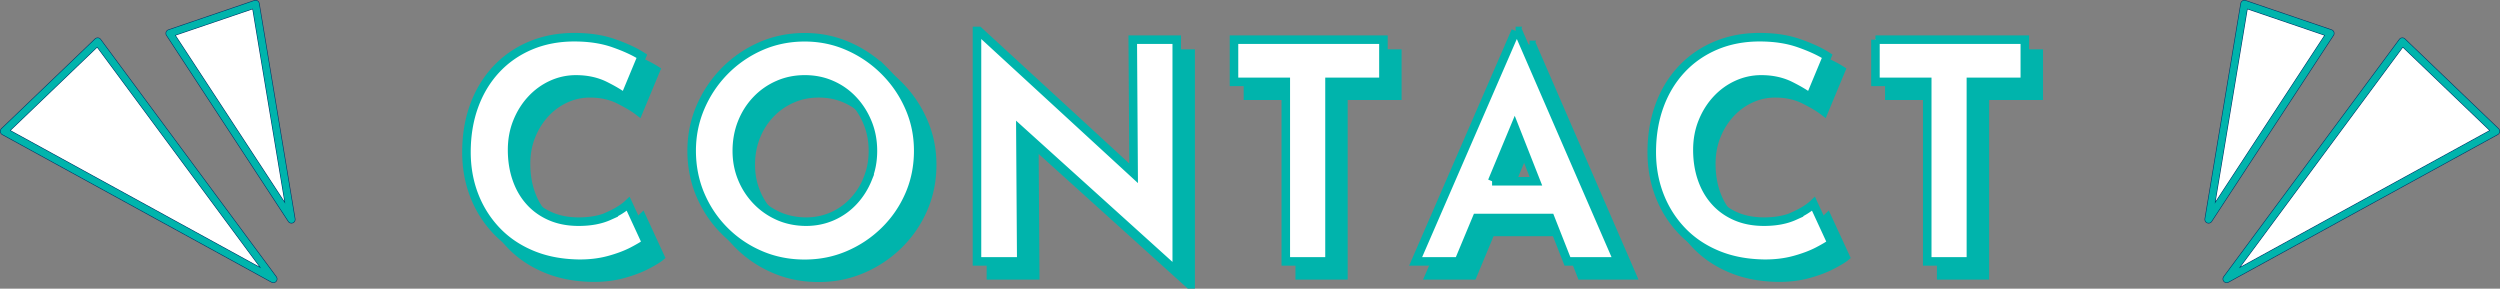 <svg id="_レイヤー_2" data-name="レイヤー 2" xmlns="http://www.w3.org/2000/svg" viewBox="0 0 459.04 53"><rect x="0" y="0" width="459.04" height="53" fill="#808080" stroke="none"/><defs><style>.cls-1{stroke:#036;stroke-width:1.48px}.cls-1,.cls-2{stroke-linecap:round;stroke-linejoin:round}.cls-1,.cls-4{fill:#fff}.cls-2{stroke:#00b4ac;fill:none;stroke-width:1.28px}.cls-4{stroke-width:0}</style></defs><g id="_レイヤー_2-2" data-name="レイヤー 2"><path class="cls-4" d="M50.19 51.22L.74 24.11 17.93 7.63l32.26 43.59zm3.32-10.93L31.14 6.12 46.93.74l6.58 39.55z"/><path class="cls-1" d="M50.19 51.22L.74 24.11 17.93 7.63l32.26 43.59zm3.32-10.93L31.14 6.12 46.93.74l6.58 39.55z"/><path class="cls-2" d="M50.19 51.22L.74 24.11 17.93 7.63l32.26 43.59zm3.32-10.93L31.14 6.12 46.93.74l6.58 39.55z"/><path class="cls-4" d="M408.85 51.22l49.45-27.11-17.19-16.48-32.26 43.59zm-3.32-10.93L427.9 6.12 412.11.74l-6.58 39.55z"/><path class="cls-1" d="M408.85 51.22l49.45-27.11-17.19-16.48-32.26 43.59zm-3.32-10.93L427.9 6.12 412.11.74l-6.58 39.55z"/><path class="cls-2" d="M408.85 51.22l49.45-27.11-17.19-16.48-32.26 43.59zm-3.32-10.93L427.9 6.12 412.11.74l-6.58 39.55z"/><path d="M114.4 42.2c-1.55.7-3.41 1.05-5.59 1.05-1.88 0-3.57-.31-5.06-.94-1.49-.63-2.78-1.52-3.84-2.68-1.07-1.16-1.89-2.55-2.46-4.18-.57-1.62-.86-3.41-.86-5.37 0-1.84.31-3.55.94-5.12.63-1.57 1.48-2.94 2.57-4.12 1.09-1.18 2.34-2.09 3.76-2.74 1.42-.65 2.91-.97 4.45-.97 1.99 0 3.75.38 5.28 1.13 1.53.76 2.76 1.48 3.68 2.19l3.15-7.58c-1.33-.85-3.04-1.64-5.15-2.38-2.1-.74-4.52-1.11-7.25-1.11-2.95 0-5.64.52-8.08 1.55-2.43 1.03-4.53 2.49-6.28 4.37s-3.1 4.11-4.04 6.69-1.41 5.42-1.41 8.52c0 2.76.46 5.37 1.38 7.8.92 2.43 2.26 4.59 4.01 6.47s3.89 3.37 6.42 4.45c2.53 1.09 5.39 1.67 8.6 1.74 2.1.04 4.02-.19 5.75-.66s3.2-1.03 4.4-1.66 2.02-1.12 2.46-1.49l-3.32-7.19c-.81.77-1.99 1.51-3.54 2.21zm50.59-26.58a21.627 21.627 0 00-6.67-4.56c-2.51-1.11-5.18-1.66-8.02-1.66s-5.57.55-8.08 1.66a21.237 21.237 0 00-6.61 4.56c-1.9 1.94-3.38 4.16-4.45 6.67-1.07 2.51-1.6 5.16-1.6 7.97s.53 5.57 1.6 8.08 2.55 4.71 4.45 6.61 4.1 3.38 6.61 4.45c2.51 1.07 5.2 1.6 8.08 1.6s5.51-.53 8.02-1.6 4.73-2.55 6.67-4.45 3.45-4.1 4.54-6.61c1.09-2.51 1.63-5.2 1.63-8.08s-.54-5.46-1.63-7.97c-1.09-2.51-2.6-4.73-4.54-6.67zm-3.07 19.69c-.63 1.57-1.49 2.95-2.6 4.15-1.11 1.2-2.41 2.13-3.9 2.79s-3.11 1-4.84 1-3.48-.33-5.01-1-2.88-1.59-4.04-2.79a12.96 12.96 0 01-2.71-4.15c-.65-1.57-.97-3.25-.97-5.06s.31-3.56.94-5.15c.63-1.59 1.51-2.98 2.65-4.18 1.14-1.2 2.47-2.13 3.98-2.79 1.51-.67 3.15-1 4.92-1s3.41.33 4.92 1c1.51.66 2.83 1.59 3.95 2.79 1.13 1.2 2.01 2.59 2.66 4.18s.97 3.3.97 5.15-.31 3.49-.94 5.06zm48.79-.94L182.28 8.24h-.33v42.32h8.13l-.16-24.07 28.48 25.72h.22V9.84h-8.07l.16 24.53zm18.43-16.79h9.51v32.98h8.02V17.58h9.9V9.84h-27.43v7.74zm51.72-9.34l-18.37 42.32h7.91l3.32-7.97h13.51l3.14 7.97h9.29L281.29 8.24h-.44zm-4.33 27.6l4.13-9.93 3.91 9.93h-8.05zm55.5 6.36c-1.55.7-3.41 1.05-5.59 1.05-1.88 0-3.57-.31-5.06-.94-1.49-.63-2.78-1.52-3.84-2.68-1.07-1.16-1.89-2.55-2.46-4.18-.57-1.62-.86-3.41-.86-5.37 0-1.84.31-3.55.94-5.12.63-1.57 1.48-2.94 2.57-4.12 1.09-1.18 2.34-2.09 3.76-2.74 1.42-.65 2.91-.97 4.45-.97 1.99 0 3.75.38 5.28 1.13 1.53.76 2.76 1.48 3.68 2.19l3.15-7.58c-1.33-.85-3.04-1.64-5.15-2.38-2.1-.74-4.52-1.11-7.25-1.11-2.95 0-5.64.52-8.08 1.55-2.43 1.03-4.53 2.49-6.28 4.37s-3.1 4.11-4.04 6.69-1.41 5.42-1.41 8.52c0 2.76.46 5.37 1.38 7.8.92 2.43 2.26 4.59 4.01 6.47s3.89 3.37 6.42 4.45c2.53 1.09 5.39 1.67 8.6 1.74 2.1.04 4.02-.19 5.75-.66s3.2-1.03 4.4-1.66 2.02-1.12 2.46-1.49l-3.32-7.19c-.81.77-1.99 1.51-3.54 2.21zm14.88-32.36v7.74h9.52v32.98h8.02V17.58h9.9V9.84h-27.44z" stroke-miterlimit="10" stroke-width="1.57" stroke="#00b4ac" fill="#00b4ac"/><path d="M111.84 39.65c-1.55.7-3.41 1.05-5.59 1.05-1.88 0-3.57-.31-5.06-.94-1.49-.63-2.78-1.52-3.84-2.68-1.07-1.16-1.89-2.55-2.46-4.18-.57-1.62-.86-3.41-.86-5.37 0-1.84.31-3.55.94-5.12.63-1.57 1.48-2.94 2.57-4.12 1.09-1.18 2.34-2.09 3.76-2.74 1.42-.65 2.91-.97 4.45-.97 1.99 0 3.75.38 5.28 1.13 1.53.76 2.76 1.48 3.68 2.19l3.15-7.58c-1.33-.85-3.04-1.64-5.15-2.38-2.1-.74-4.52-1.11-7.25-1.11-2.95 0-5.64.52-8.08 1.55-2.43 1.03-4.53 2.49-6.28 4.37s-3.1 4.11-4.04 6.69-1.41 5.42-1.41 8.52c0 2.76.46 5.37 1.38 7.8.92 2.43 2.26 4.59 4.01 6.47s3.89 3.37 6.42 4.45c2.53 1.09 5.39 1.67 8.6 1.74 2.1.04 4.02-.19 5.75-.66s3.2-1.03 4.4-1.66c1.2-.63 2.02-1.12 2.46-1.49l-3.32-7.19c-.81.77-1.99 1.51-3.54 2.21zm50.59-26.59a21.627 21.627 0 00-6.67-4.56c-2.51-1.11-5.18-1.66-8.02-1.66s-5.57.55-8.08 1.66a21.237 21.237 0 00-6.61 4.56c-1.9 1.94-3.38 4.16-4.45 6.67-1.07 2.51-1.6 5.16-1.6 7.97s.53 5.57 1.6 8.08 2.55 4.71 4.45 6.61c1.9 1.9 4.1 3.38 6.61 4.45 2.51 1.07 5.2 1.6 8.08 1.6s5.51-.53 8.02-1.6 4.73-2.55 6.67-4.45c1.94-1.9 3.45-4.1 4.54-6.61 1.09-2.51 1.63-5.2 1.63-8.08s-.54-5.46-1.63-7.97c-1.09-2.51-2.6-4.73-4.54-6.67zm-3.07 19.7c-.63 1.57-1.49 2.95-2.6 4.15-1.11 1.2-2.41 2.13-3.9 2.79s-3.11 1-4.84 1-3.48-.33-5.01-1-2.88-1.59-4.04-2.79a12.96 12.96 0 01-2.71-4.15c-.65-1.57-.97-3.25-.97-5.06s.31-3.56.94-5.15c.63-1.59 1.51-2.98 2.65-4.18 1.14-1.2 2.47-2.13 3.98-2.79 1.51-.67 3.15-1 4.92-1s3.41.33 4.92 1c1.51.66 2.83 1.59 3.95 2.79 1.13 1.2 2.01 2.59 2.66 4.18s.97 3.3.97 5.15-.31 3.49-.94 5.06zm48.79-.94L179.72 5.68h-.33V48h8.13l-.16-24.07 28.49 25.73h.22V7.28h-8.08l.16 24.54zm18.43-16.79h9.51V48h8.03V15.03h9.9V7.28h-27.44v7.75zm51.72-9.35L259.93 48h7.91l3.32-7.97h13.51l3.14 7.97h9.29L278.73 5.68h-.44zm-4.32 27.6l4.13-9.93 3.91 9.93h-8.05zm55.5 6.37c-1.55.7-3.41 1.05-5.59 1.05-1.88 0-3.57-.31-5.06-.94-1.49-.63-2.78-1.52-3.84-2.68-1.07-1.16-1.89-2.55-2.46-4.18-.57-1.62-.86-3.41-.86-5.37 0-1.84.31-3.55.94-5.12.63-1.57 1.48-2.94 2.57-4.12 1.09-1.18 2.34-2.09 3.76-2.74 1.42-.65 2.91-.97 4.45-.97 1.99 0 3.75.38 5.28 1.13 1.53.76 2.76 1.48 3.68 2.19l3.15-7.58c-1.33-.85-3.04-1.64-5.15-2.38-2.1-.74-4.52-1.11-7.25-1.11-2.95 0-5.64.52-8.08 1.55-2.43 1.03-4.53 2.49-6.28 4.37s-3.1 4.11-4.04 6.69-1.41 5.42-1.41 8.52c0 2.76.46 5.37 1.38 7.8.92 2.43 2.26 4.59 4.01 6.47s3.89 3.37 6.42 4.45c2.53 1.09 5.39 1.67 8.6 1.74 2.1.04 4.02-.19 5.75-.66s3.2-1.03 4.4-1.66c1.2-.63 2.02-1.12 2.46-1.49l-3.32-7.19c-.81.77-1.99 1.51-3.54 2.21zm14.88-32.37v7.75h9.51V48h8.02V15.03h9.9V7.28h-27.43z" stroke-miterlimit="10" stroke-width="1.57" stroke="#00b4ac" fill="#fff"/></g></svg>